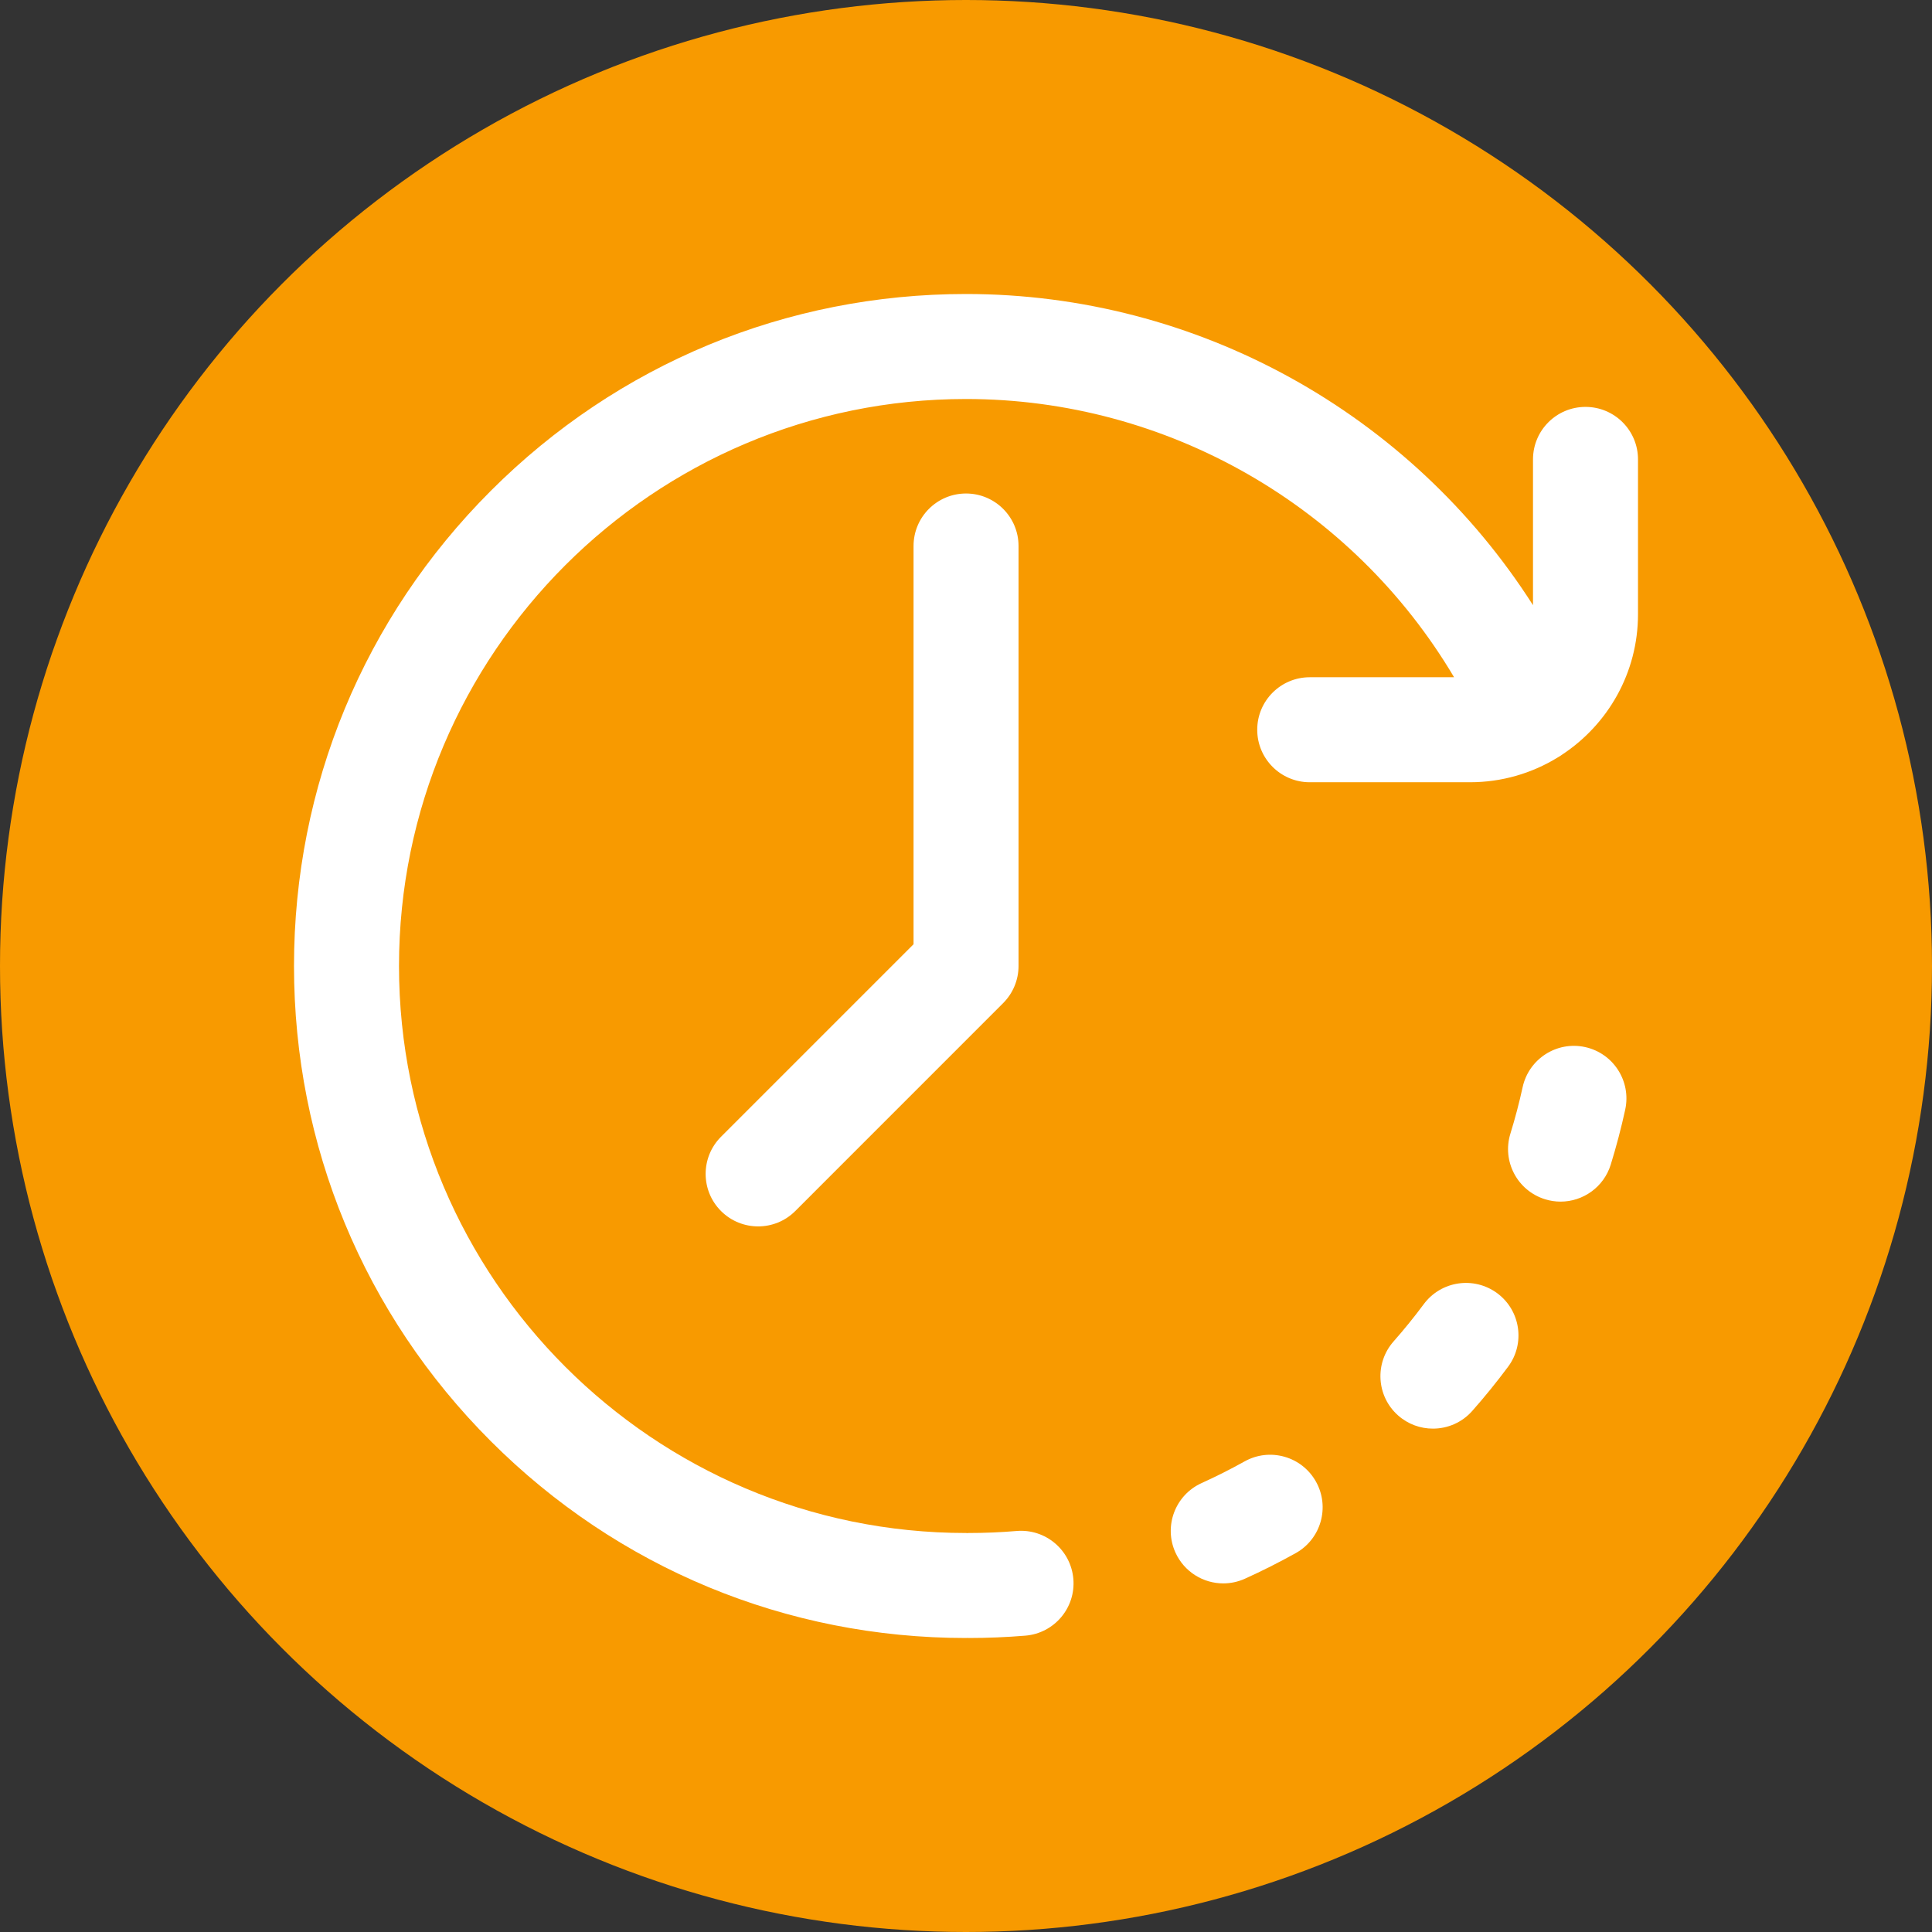 <svg width="46" height="46" viewBox="0 0 46 46" fill="none" xmlns="http://www.w3.org/2000/svg">
<rect x="0" y="0" width="46" height="46" fill="#333333" stroke="none"/>
<circle cx="23" cy="23" r="23" fill="#F89A00"/>
<g clip-path="url(#clip0_30_5056)">
<path d="M35.651 30.793C35.096 30.381 34.313 30.496 33.901 31.049C33.675 31.354 33.432 31.653 33.181 31.938C32.724 32.455 32.772 33.245 33.289 33.702C33.527 33.912 33.822 34.015 34.117 34.015C34.462 34.015 34.807 33.873 35.054 33.593C35.352 33.256 35.639 32.902 35.907 32.541C36.319 31.988 36.204 31.205 35.651 30.793Z" fill="white"/>
<path d="M37.74 24.93C37.066 24.783 36.4 25.211 36.253 25.886C36.172 26.257 36.074 26.628 35.962 26.991C35.758 27.65 36.128 28.35 36.788 28.554C36.91 28.592 37.035 28.61 37.157 28.61C37.691 28.61 38.185 28.265 38.351 27.729C38.484 27.299 38.6 26.858 38.696 26.418C38.842 25.743 38.414 25.077 37.74 24.93Z" fill="white"/>
<path d="M29.632 34.796C29.3 34.981 28.957 35.154 28.611 35.311C27.982 35.595 27.702 36.335 27.986 36.964C28.195 37.426 28.65 37.7 29.126 37.7C29.298 37.7 29.473 37.664 29.64 37.589C30.05 37.404 30.457 37.198 30.851 36.979C31.454 36.642 31.669 35.881 31.333 35.278C30.996 34.675 30.235 34.459 29.632 34.796Z" fill="white"/>
<path d="M21.751 13V22.482L17.167 27.066C16.679 27.554 16.679 28.346 17.167 28.834C17.411 29.078 17.731 29.2 18.051 29.2C18.371 29.2 18.691 29.078 18.935 28.834L23.884 23.884C24.119 23.649 24.251 23.331 24.251 23V13C24.251 12.31 23.691 11.75 23.001 11.75C22.31 11.75 21.751 12.31 21.751 13Z" fill="white"/>
<path d="M37.75 9.688C37.06 9.688 36.5 10.247 36.5 10.938V14.409C33.59 9.845 28.509 7 23 7C18.726 7 14.708 8.664 11.686 11.686C8.664 14.708 7 18.726 7 23C7 27.274 8.664 31.292 11.686 34.314C14.708 37.336 18.726 39 23 39C23.011 39 23.021 38.999 23.031 38.998C23.042 38.999 23.052 39 23.062 39C23.513 39 23.968 38.981 24.415 38.944C25.103 38.886 25.614 38.282 25.556 37.594C25.498 36.906 24.895 36.395 24.206 36.452C23.828 36.484 23.444 36.5 23.062 36.5C23.052 36.5 23.042 36.501 23.031 36.502C23.021 36.501 23.011 36.5 23 36.5C15.556 36.5 9.5 30.444 9.5 23C9.5 15.556 15.556 9.5 23 9.5C27.797 9.5 32.21 12.057 34.621 16.125H31.184C30.494 16.125 29.934 16.685 29.934 17.375C29.934 18.065 30.494 18.625 31.184 18.625H35C35.761 18.625 36.473 18.411 37.08 18.04C37.119 18.018 37.156 17.994 37.192 17.968C38.28 17.253 39 16.022 39 14.625V10.938C39 10.247 38.44 9.688 37.75 9.688Z" fill="white"/>
</g>
<defs>
<clipPath id="clip0_30_5056">
<rect width="32" height="32" fill="white" transform="translate(7 7)"/>
</clipPath>
</defs>
</svg>
